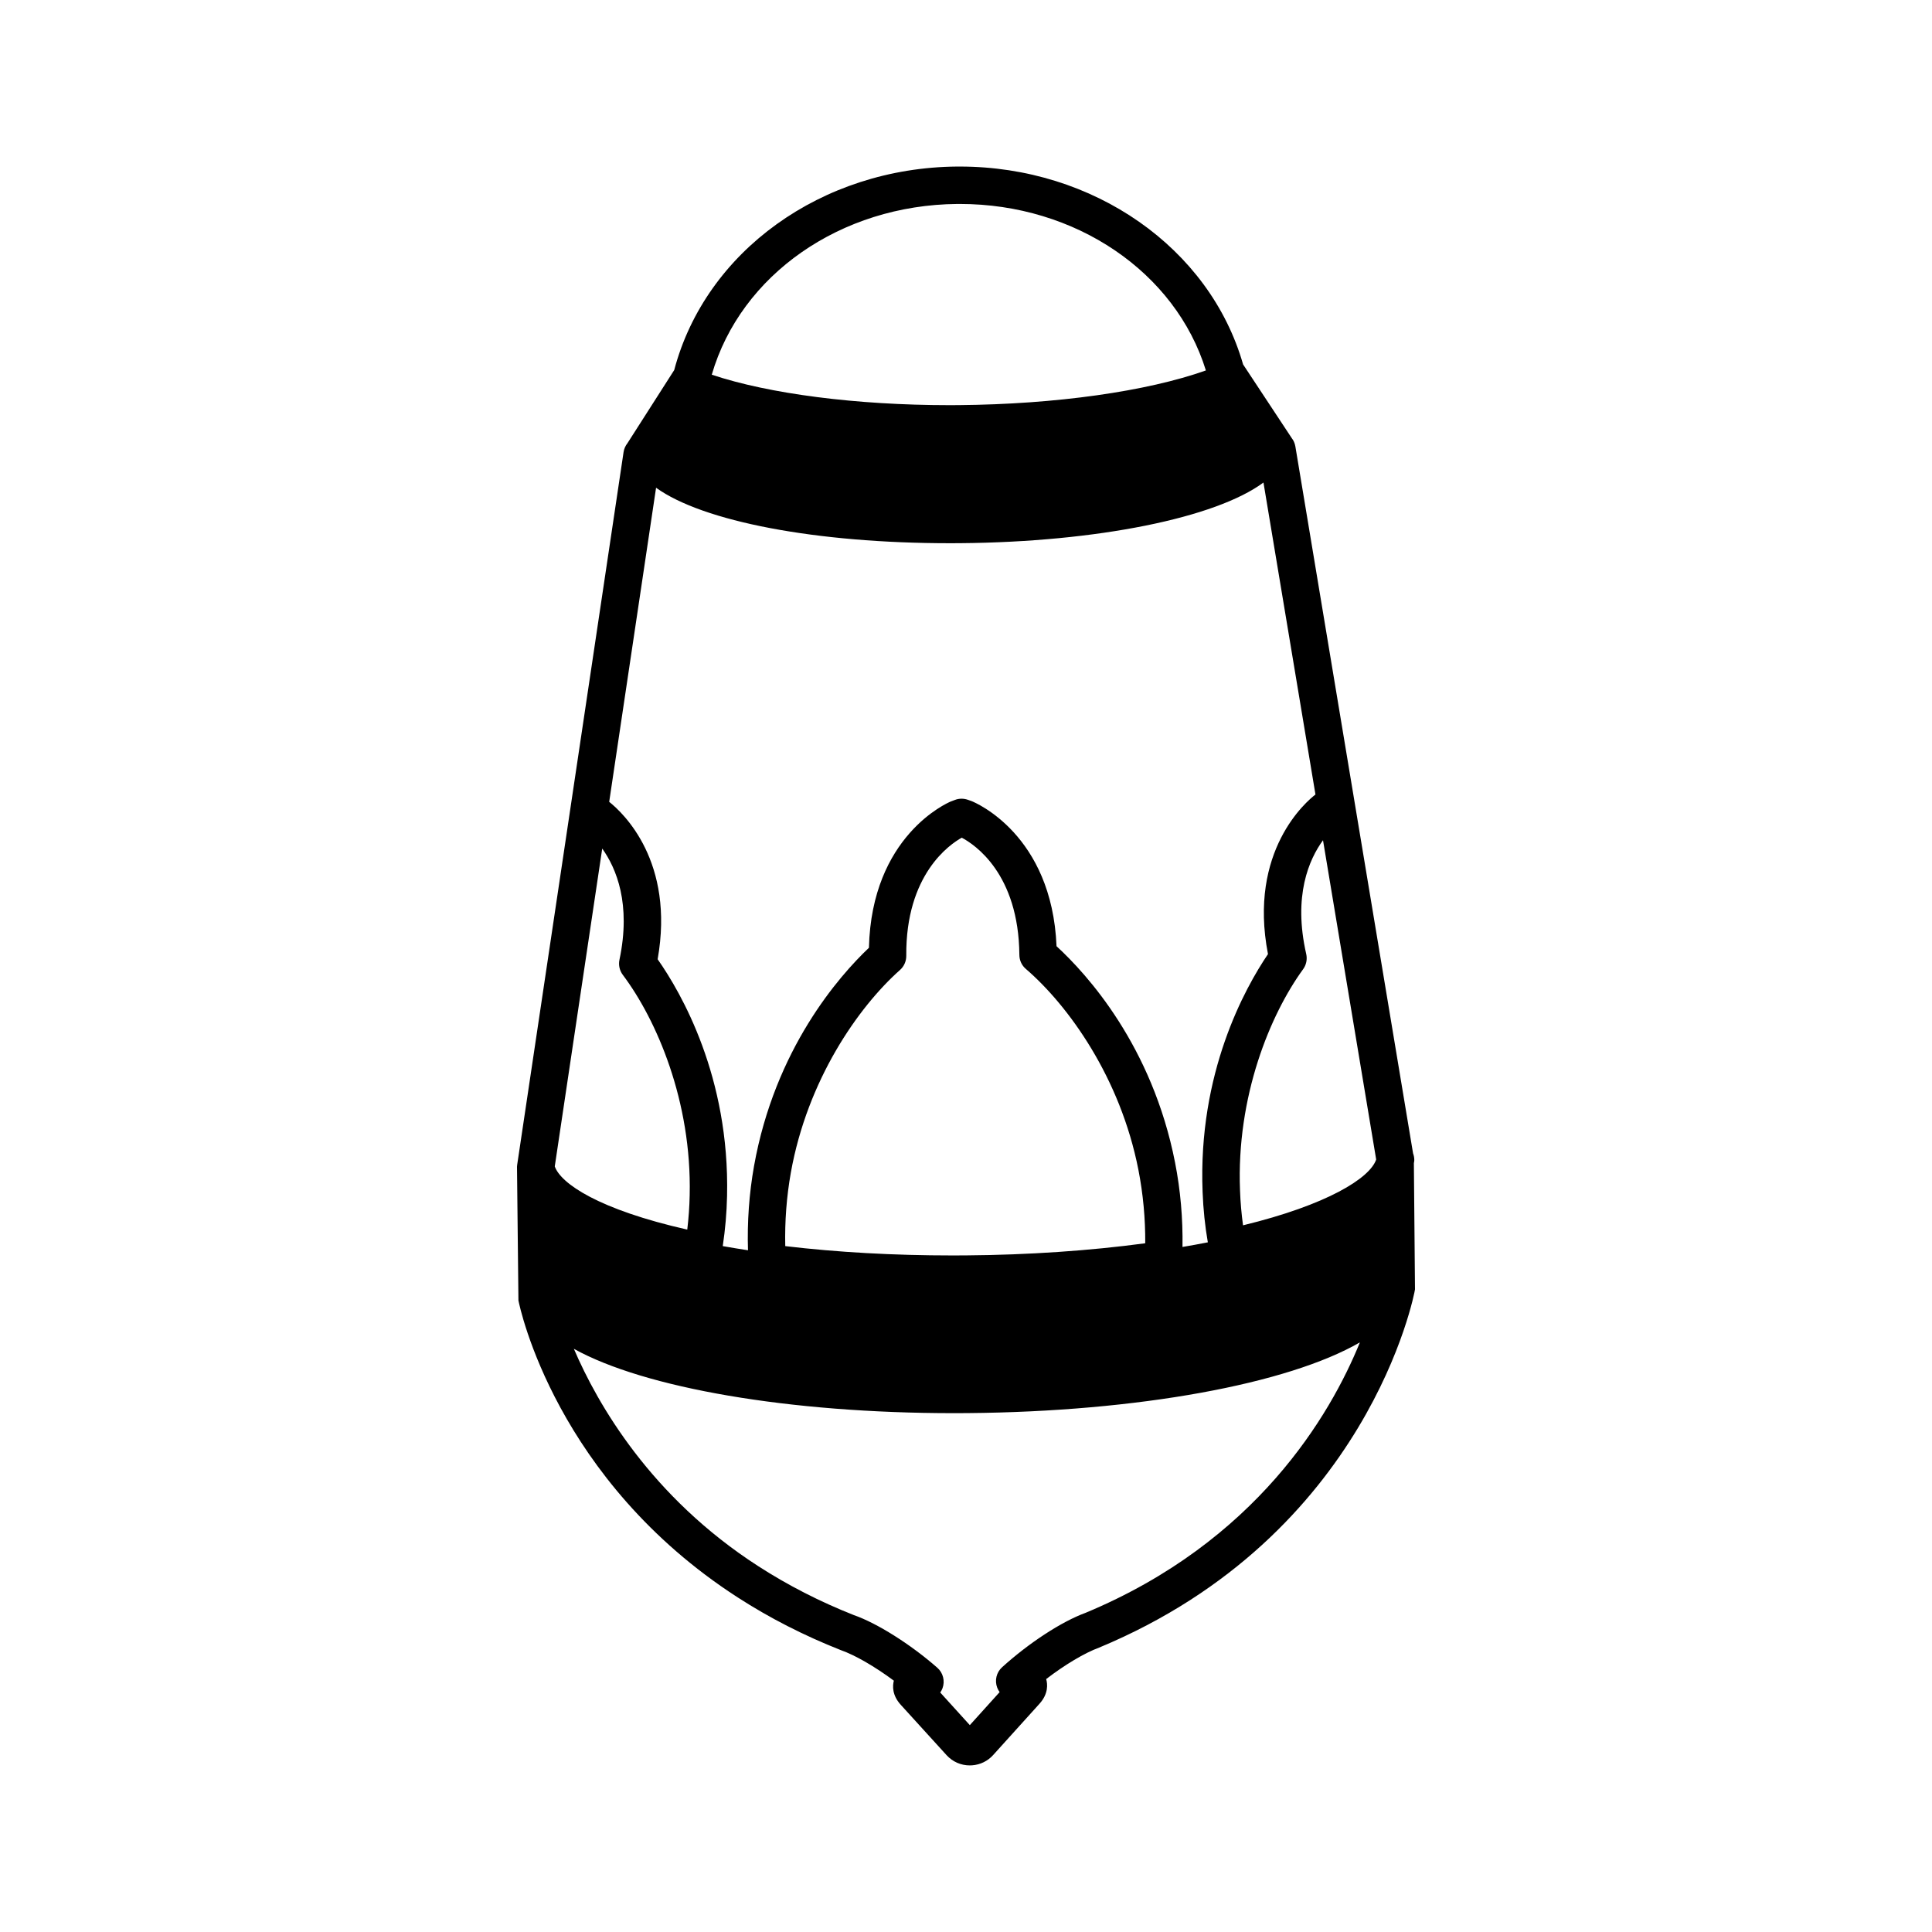 <?xml version="1.0" encoding="UTF-8"?>
<!-- Uploaded to: SVG Repo, www.svgrepo.com, Generator: SVG Repo Mixer Tools -->
<svg fill="#000000" width="800px" height="800px" version="1.1" viewBox="144 144 512 512" xmlns="http://www.w3.org/2000/svg">
 <path d="m518.69 452.25c0.059-0.277 0.113-0.621 0.113-0.809 0-0.605-0.109-1.207-0.32-1.762l-31.199-187.38c-0.148-0.844-0.508-1.641-0.898-2.102l-12.953-19.617c-8.848-30.898-39.652-52.441-75.059-52.441h-0.742c-35.863 0.297-66.625 22.453-74.957 53.93l-12.395 19.387c-0.543 0.684-0.898 1.5-1.027 2.356l-28.195 188.88c-0.051 0.363-0.062 0.727-0.043 0.906l0.375 35.035c0.383 1.93 9.93 47.621 58.16 78.73 8.375 5.406 17.516 10.082 27.258 13.93 3.785 1.324 9.051 4.367 14.07 8.102-0.355 1.379-0.488 3.856 1.852 6.414l12.145 13.352c1.605 1.738 3.789 2.691 6.141 2.691 0.055 0 0.168-0.004 0.297-0.016 0.098 0 0.184 0.004 0.281-0.004 2.184-0.156 4.176-1.133 5.606-2.731l12.266-13.578c2.406-2.656 2.168-5.219 1.785-6.555 4.945-3.793 10.16-6.914 14.027-8.336 71.453-29.746 83.598-93.914 83.711-94.926zm-110.4 139.04c0.156 0.41 0.367 0.789 0.625 1.133l-7.902 8.754-7.836-8.641c0.242-0.344 0.441-0.723 0.594-1.125 0.715-1.918 0.156-4.113-1.375-5.445-7.074-6.211-16.008-11.832-22.129-13.953-8.969-3.543-17.492-7.906-25.336-12.973-28.465-18.355-42.527-42.844-48.852-57.594 18.684 10.383 57.098 17.055 100.66 17.055l3.684-0.016c45.18-0.383 84.91-7.715 103.97-18.746-7.867 19.324-27.469 52.836-72.715 71.68-6.312 2.301-14.988 7.957-22.102 14.406-1.523 1.375-2.035 3.516-1.289 5.465zm-9.914-393.24c30.648 0 57.145 18.062 65.195 44.121-15.633 5.555-39.812 8.969-65.422 9.188l-2.613 0.012c-24.527 0-47.777-3-62.91-8.074 7.699-26.484 34.141-44.984 65.086-45.246zm-2.586 89.91 2.691-0.012c36.348-0.305 67.781-6.746 80.348-16.074l13.781 82.68c-2.281 1.746-17.895 14.859-12.582 42.293-6.106 9.008-18.594 31.48-17.328 63.039 0.172 4.555 0.648 9.137 1.387 13.344-2.184 0.43-4.418 0.836-6.715 1.227 0.121-7.543-0.535-15.047-1.965-22.348-6.066-30.996-23.398-49.992-31.414-57.352-1.234-29.609-21.539-38.07-22.508-38.453l-1-0.355c-1.133-0.402-2.414-0.363-3.41 0.039l-1.148 0.434c-0.863 0.363-20.934 9.09-21.652 38.75-7.891 7.484-24.902 26.758-30.457 57.875-1.293 7.277-1.824 14.762-1.594 22.289-2.281-0.348-4.508-0.719-6.688-1.105 0.664-4.422 1.047-8.879 1.141-13.27 0.723-31.559-12.141-53.84-18.395-62.75 4.57-25.867-9.07-38.719-12.84-41.715l12.422-83.238c12.367 8.922 42.285 14.703 77.926 14.703zm-43.691 186.27c-0.145-6.547 0.348-13.086 1.477-19.453 4.379-24.527 17.816-43.832 28.918-53.711 1.074-0.945 1.684-2.309 1.676-3.754-0.184-21.617 11.57-29.578 14.707-31.316 3.418 1.805 15.078 9.527 15.266 31.051 0 1.445 0.633 2.812 1.727 3.734 11.277 9.719 25.031 28.801 29.816 53.227 1.25 6.394 1.855 12.934 1.812 19.469-14.707 1.977-31.047 3.09-47.414 3.211l-3.66 0.016c-15.586 0-30.484-0.832-44.324-2.473zm-48.504-105.35c3.75 5.246 7.684 14.68 4.566 29.469-0.297 1.402 0.031 2.859 0.887 4 8.941 11.898 18.293 33.484 17.723 58.383-0.059 3.016-0.277 6.07-0.641 9.125-23.457-5.312-33.508-12.184-35.113-16.746zm169.82 99.844c-0.418-3.059-0.688-6.148-0.797-9.219-1-24.93 7.984-46.648 16.727-58.664 0.832-1.148 1.133-2.609 0.816-4.016-3.523-15.445 0.762-25.102 4.449-30.152l14.09 84.605c-1.648 4.949-13.027 12.039-35.285 17.445z"/>
</svg>
